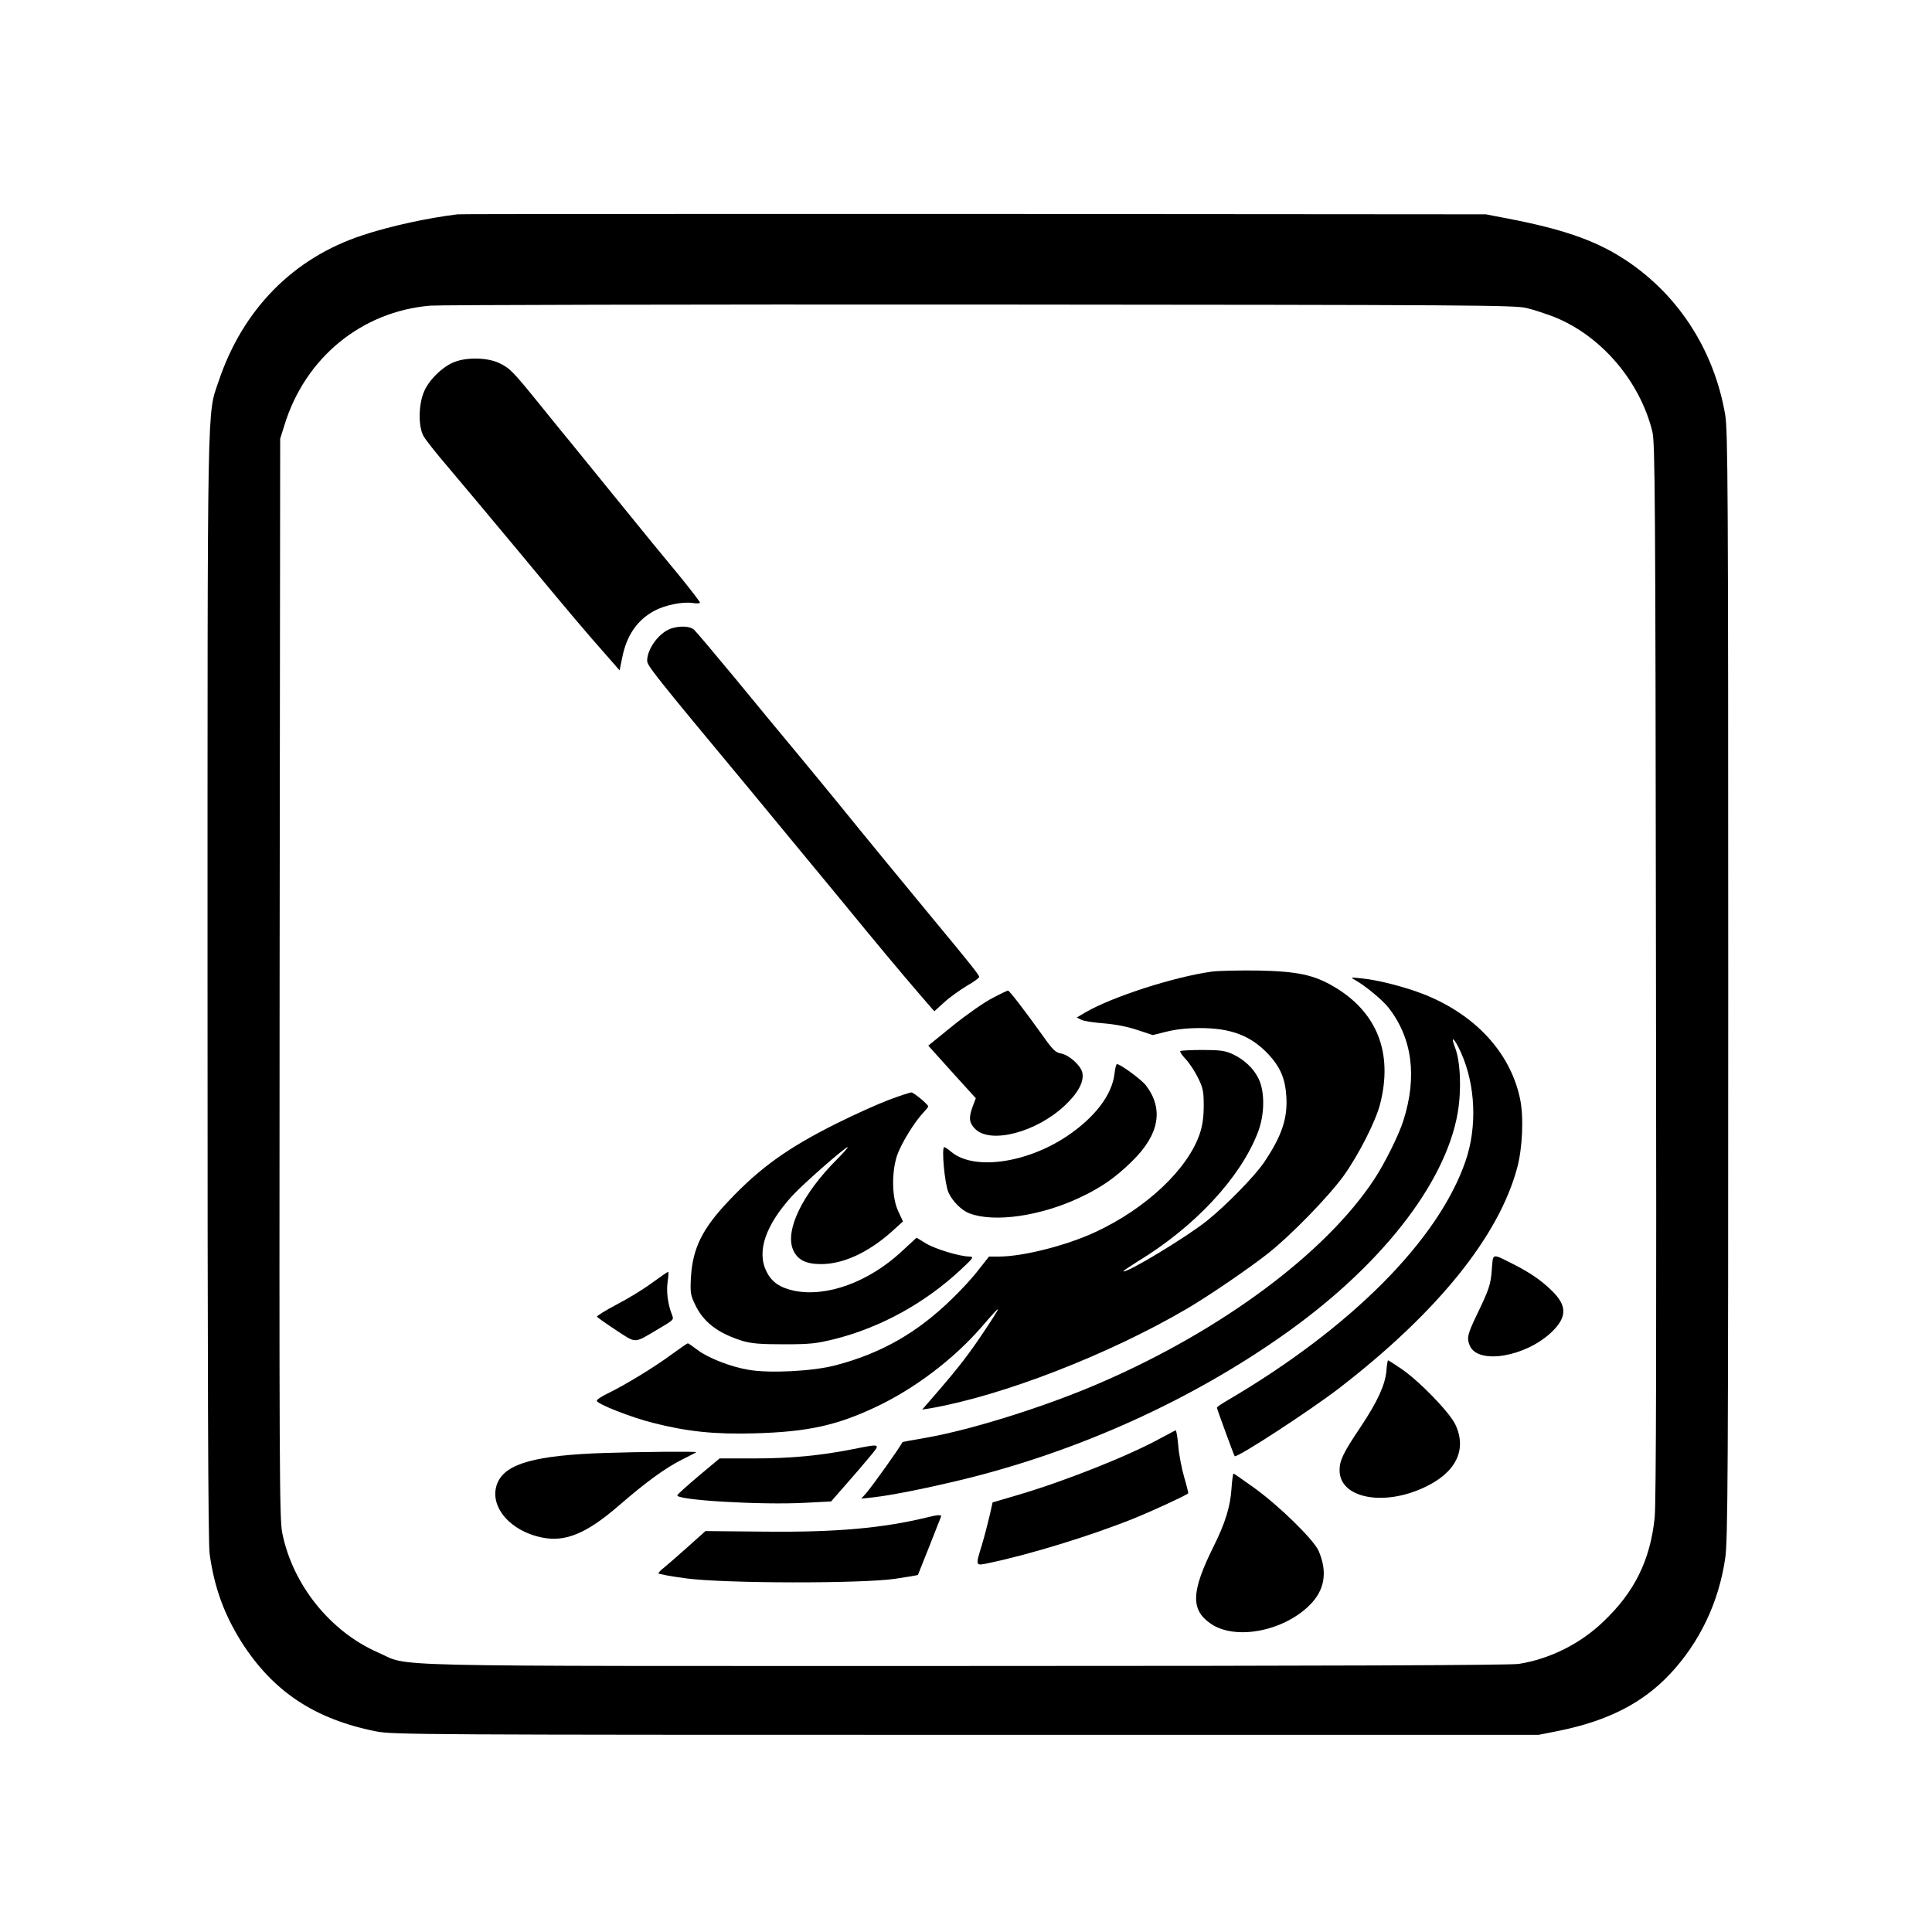 <?xml version="1.0" standalone="no"?>
<!DOCTYPE svg PUBLIC "-//W3C//DTD SVG 20010904//EN"
 "http://www.w3.org/TR/2001/REC-SVG-20010904/DTD/svg10.dtd">
<svg version="1.0" xmlns="http://www.w3.org/2000/svg"
 width="1024pt" height="1024pt" viewBox="0 0 1024 1024"
 preserveAspectRatio="xMidYMid meet">

<g transform="translate(0,1024) scale(0.1,-0.1)"
fill="#000000" stroke="none">
<path d="M2425 9104 c-158 -19 -360 -63 -504 -111 -366 -120 -634 -392 -762
-773 -62 -186 -59 -14 -59 -3217 0 -2018 3 -2945 11 -2998 24 -176 76 -319
167 -465 168 -265 389 -412 717 -477 85 -17 256 -18 3125 -18 l3035 0 111 22
c257 53 440 146 585 300 157 167 259 380 293 614 14 95 16 430 16 3036 0 2645
-2 2939 -16 3024 -60 352 -259 653 -552 836 -147 92 -316 150 -602 205 l-115
22 -2710 2 c-1490 0 -2723 0 -2740 -2z m5668 -497 c38 -9 103 -31 145 -47 249
-100 454 -340 520 -608 14 -61 16 -319 19 -2862 3 -1938 1 -2825 -7 -2895 -24
-226 -107 -394 -273 -551 -122 -117 -283 -197 -447 -223 -44 -7 -991 -11
-2933 -11 -3199 0 -2936 -6 -3112 71 -255 111 -454 360 -509 634 -15 72 -16
349 -14 2940 l3 2860 23 73 c110 357 409 601 772 632 47 4 1358 7 2915 6 2627
-2 2835 -3 2898 -19z"/>
<path d="M2413 8323 c-61 -21 -136 -92 -164 -155 -31 -69 -33 -185 -5 -238 10
-19 67 -91 126 -160 58 -69 230 -273 381 -455 265 -320 358 -430 477 -564 l56
-64 14 68 c23 117 79 198 169 247 57 31 151 50 204 42 22 -4 39 -2 39 2 0 5
-51 71 -112 146 -62 74 -196 238 -298 364 -102 125 -219 269 -260 320 -41 50
-122 149 -179 220 -144 178 -159 193 -216 220 -59 28 -164 32 -232 7z"/>
<path d="M3555 6908 c-62 -22 -124 -106 -125 -169 0 -27 32 -68 545 -685 159
-192 372 -450 474 -574 219 -267 306 -371 419 -503 l84 -97 52 47 c29 27 83
65 119 87 37 21 67 43 67 48 0 10 -50 73 -250 314 -134 162 -370 449 -497 606
-43 53 -141 172 -218 265 -77 92 -227 274 -333 403 -107 129 -203 243 -214
253 -22 19 -76 21 -123 5z"/>
<path d="M6421 5090 c-200 -28 -529 -134 -670 -217 l-44 -26 24 -12 c13 -7 67
-15 119 -19 61 -5 124 -17 178 -35 l82 -27 73 18 c47 12 108 19 177 19 165 0
270 -40 364 -140 63 -69 88 -128 94 -224 7 -116 -25 -210 -119 -349 -49 -72
-201 -228 -304 -310 -108 -86 -427 -279 -441 -266 -1 2 33 25 76 52 303 184
544 443 637 684 36 92 38 215 4 284 -26 55 -77 103 -140 132 -38 17 -66 21
-158 21 -61 0 -114 -3 -117 -6 -4 -3 9 -22 28 -42 19 -20 48 -64 65 -98 27
-55 31 -72 31 -149 0 -61 -6 -104 -21 -149 -64 -189 -285 -397 -555 -522 -153
-71 -383 -129 -509 -129 l-53 0 -53 -67 c-28 -38 -92 -108 -142 -156 -184
-180 -374 -289 -617 -353 -119 -32 -352 -44 -464 -24 -95 16 -214 63 -269 105
-25 19 -48 35 -51 35 -4 0 -41 -26 -84 -57 -87 -65 -247 -163 -340 -208 -34
-16 -60 -34 -59 -40 6 -18 181 -87 296 -116 184 -47 328 -62 541 -56 281 8
433 41 645 141 203 96 410 253 556 421 113 131 115 129 16 -20 -80 -120 -134
-190 -240 -313 l-89 -103 39 6 c384 66 948 285 1363 528 116 68 327 212 430
293 122 96 324 304 403 414 79 111 169 288 192 379 69 271 -16 486 -244 621
-107 63 -194 82 -406 86 -99 1 -209 -1 -244 -6z"/>
<path d="M7185 5044 c50 -28 141 -103 172 -142 128 -161 156 -367 81 -602 -23
-74 -100 -229 -154 -310 -257 -391 -807 -800 -1449 -1078 -287 -125 -681 -249
-925 -292 -69 -12 -125 -22 -126 -23 -20 -37 -161 -234 -193 -271 l-26 -29 65
7 c100 11 306 53 500 101 596 149 1177 412 1663 753 519 363 867 805 933 1183
21 122 15 272 -14 347 -27 70 -3 50 31 -26 78 -172 87 -394 25 -575 -143 -418
-606 -884 -1260 -1268 -32 -18 -58 -36 -58 -40 0 -7 90 -252 94 -257 12 -11
400 242 556 362 518 400 843 802 941 1165 29 106 36 274 15 370 -52 243 -237
443 -509 551 -100 39 -243 76 -327 84 -65 7 -65 7 -35 -10z"/>
<path d="M5260 4950 c-41 -21 -135 -86 -208 -145 l-132 -107 126 -140 126
-139 -16 -42 c-23 -62 -20 -89 14 -122 83 -79 322 -16 472 124 73 68 106 130
94 178 -10 38 -70 91 -111 99 -30 5 -45 19 -97 93 -102 142 -178 241 -186 241
-4 -1 -41 -18 -82 -40z"/>
<path d="M5907 4548 c-14 -113 -105 -232 -255 -332 -216 -143 -493 -180 -610
-81 -17 14 -33 25 -37 25 -16 0 2 -195 22 -240 21 -47 69 -95 111 -111 131
-50 377 -15 586 84 113 53 190 107 277 193 144 141 168 277 72 402 -23 30
-135 112 -153 112 -4 0 -10 -23 -13 -52z"/>
<path d="M4710 4410 c-58 -22 -181 -77 -275 -124 -258 -129 -404 -233 -570
-408 -143 -150 -194 -254 -203 -410 -4 -77 -2 -92 21 -140 44 -95 121 -154
252 -195 48 -14 93 -18 220 -18 141 0 173 4 270 28 245 62 480 192 670 370 64
60 68 66 44 67 -52 0 -185 41 -232 70 l-49 30 -79 -73 c-174 -162 -398 -244
-571 -208 -74 16 -118 46 -145 101 -54 106 -6 247 138 404 57 62 278 256 292
256 4 0 -22 -30 -58 -66 -181 -181 -275 -374 -232 -477 23 -54 67 -77 149 -77
116 0 248 60 372 170 l62 56 -25 54 c-34 71 -36 203 -7 294 20 60 92 179 140
229 14 15 26 30 26 32 0 11 -77 75 -90 75 -8 -1 -62 -18 -120 -40z"/>
<path d="M7907 3512 c-6 -81 -13 -103 -83 -248 -46 -96 -51 -118 -33 -158 45
-99 292 -58 430 71 86 81 87 143 1 225 -56 54 -115 94 -200 137 -117 59 -108
61 -115 -27z"/>
<path d="M3455 3440 c-44 -33 -128 -84 -188 -115 -59 -31 -105 -60 -103 -64 3
-4 48 -36 101 -71 108 -71 94 -71 214 0 99 59 93 53 81 86 -21 54 -29 122 -21
173 4 28 5 51 2 50 -3 0 -42 -27 -86 -59z"/>
<path d="M7348 2972 c-7 -74 -48 -162 -135 -293 -93 -138 -113 -179 -113 -232
0 -146 228 -193 446 -92 170 78 231 200 168 334 -30 65 -195 235 -291 299 -34
23 -64 42 -66 42 -2 0 -7 -26 -9 -58z"/>
<path d="M6155 2619 c-172 -95 -517 -232 -768 -305 l-126 -37 -16 -71 c-9 -39
-27 -108 -40 -152 -36 -117 -37 -114 38 -98 216 45 544 146 767 236 101 41
274 121 288 133 1 1 -8 40 -22 87 -13 46 -28 121 -31 166 -4 45 -10 81 -14 81
-3 -1 -37 -19 -76 -40z"/>
<path d="M4520 2559 c-171 -34 -330 -49 -520 -49 l-186 0 -110 -92 c-60 -51
-112 -97 -114 -103 -12 -26 448 -53 680 -40 l135 7 76 87 c42 47 99 114 128
149 60 72 63 71 -89 41z"/>
<path d="M3205 2539 c-365 -12 -523 -56 -567 -156 -52 -118 58 -256 234 -292
124 -26 237 21 408 169 144 125 247 200 339 246 39 19 71 36 71 37 0 5 -306 2
-485 -4z"/>
<path d="M6527 2348 c-6 -93 -34 -183 -94 -303 -120 -241 -124 -338 -14 -412
130 -88 384 -39 523 100 80 80 95 175 47 287 -27 60 -204 234 -340 333 -59 42
-109 77 -111 77 -3 0 -8 -37 -11 -82z"/>
<path d="M4920 2199 c-240 -59 -490 -81 -868 -77 l-313 3 -97 -87 c-53 -47
-109 -96 -124 -108 -16 -12 -28 -25 -28 -29 0 -4 66 -16 148 -27 208 -27 925
-28 1106 -2 66 10 120 19 121 20 1 2 28 71 61 153 32 83 61 153 62 158 4 9
-22 8 -68 -4z"/>
</g>
</svg>
